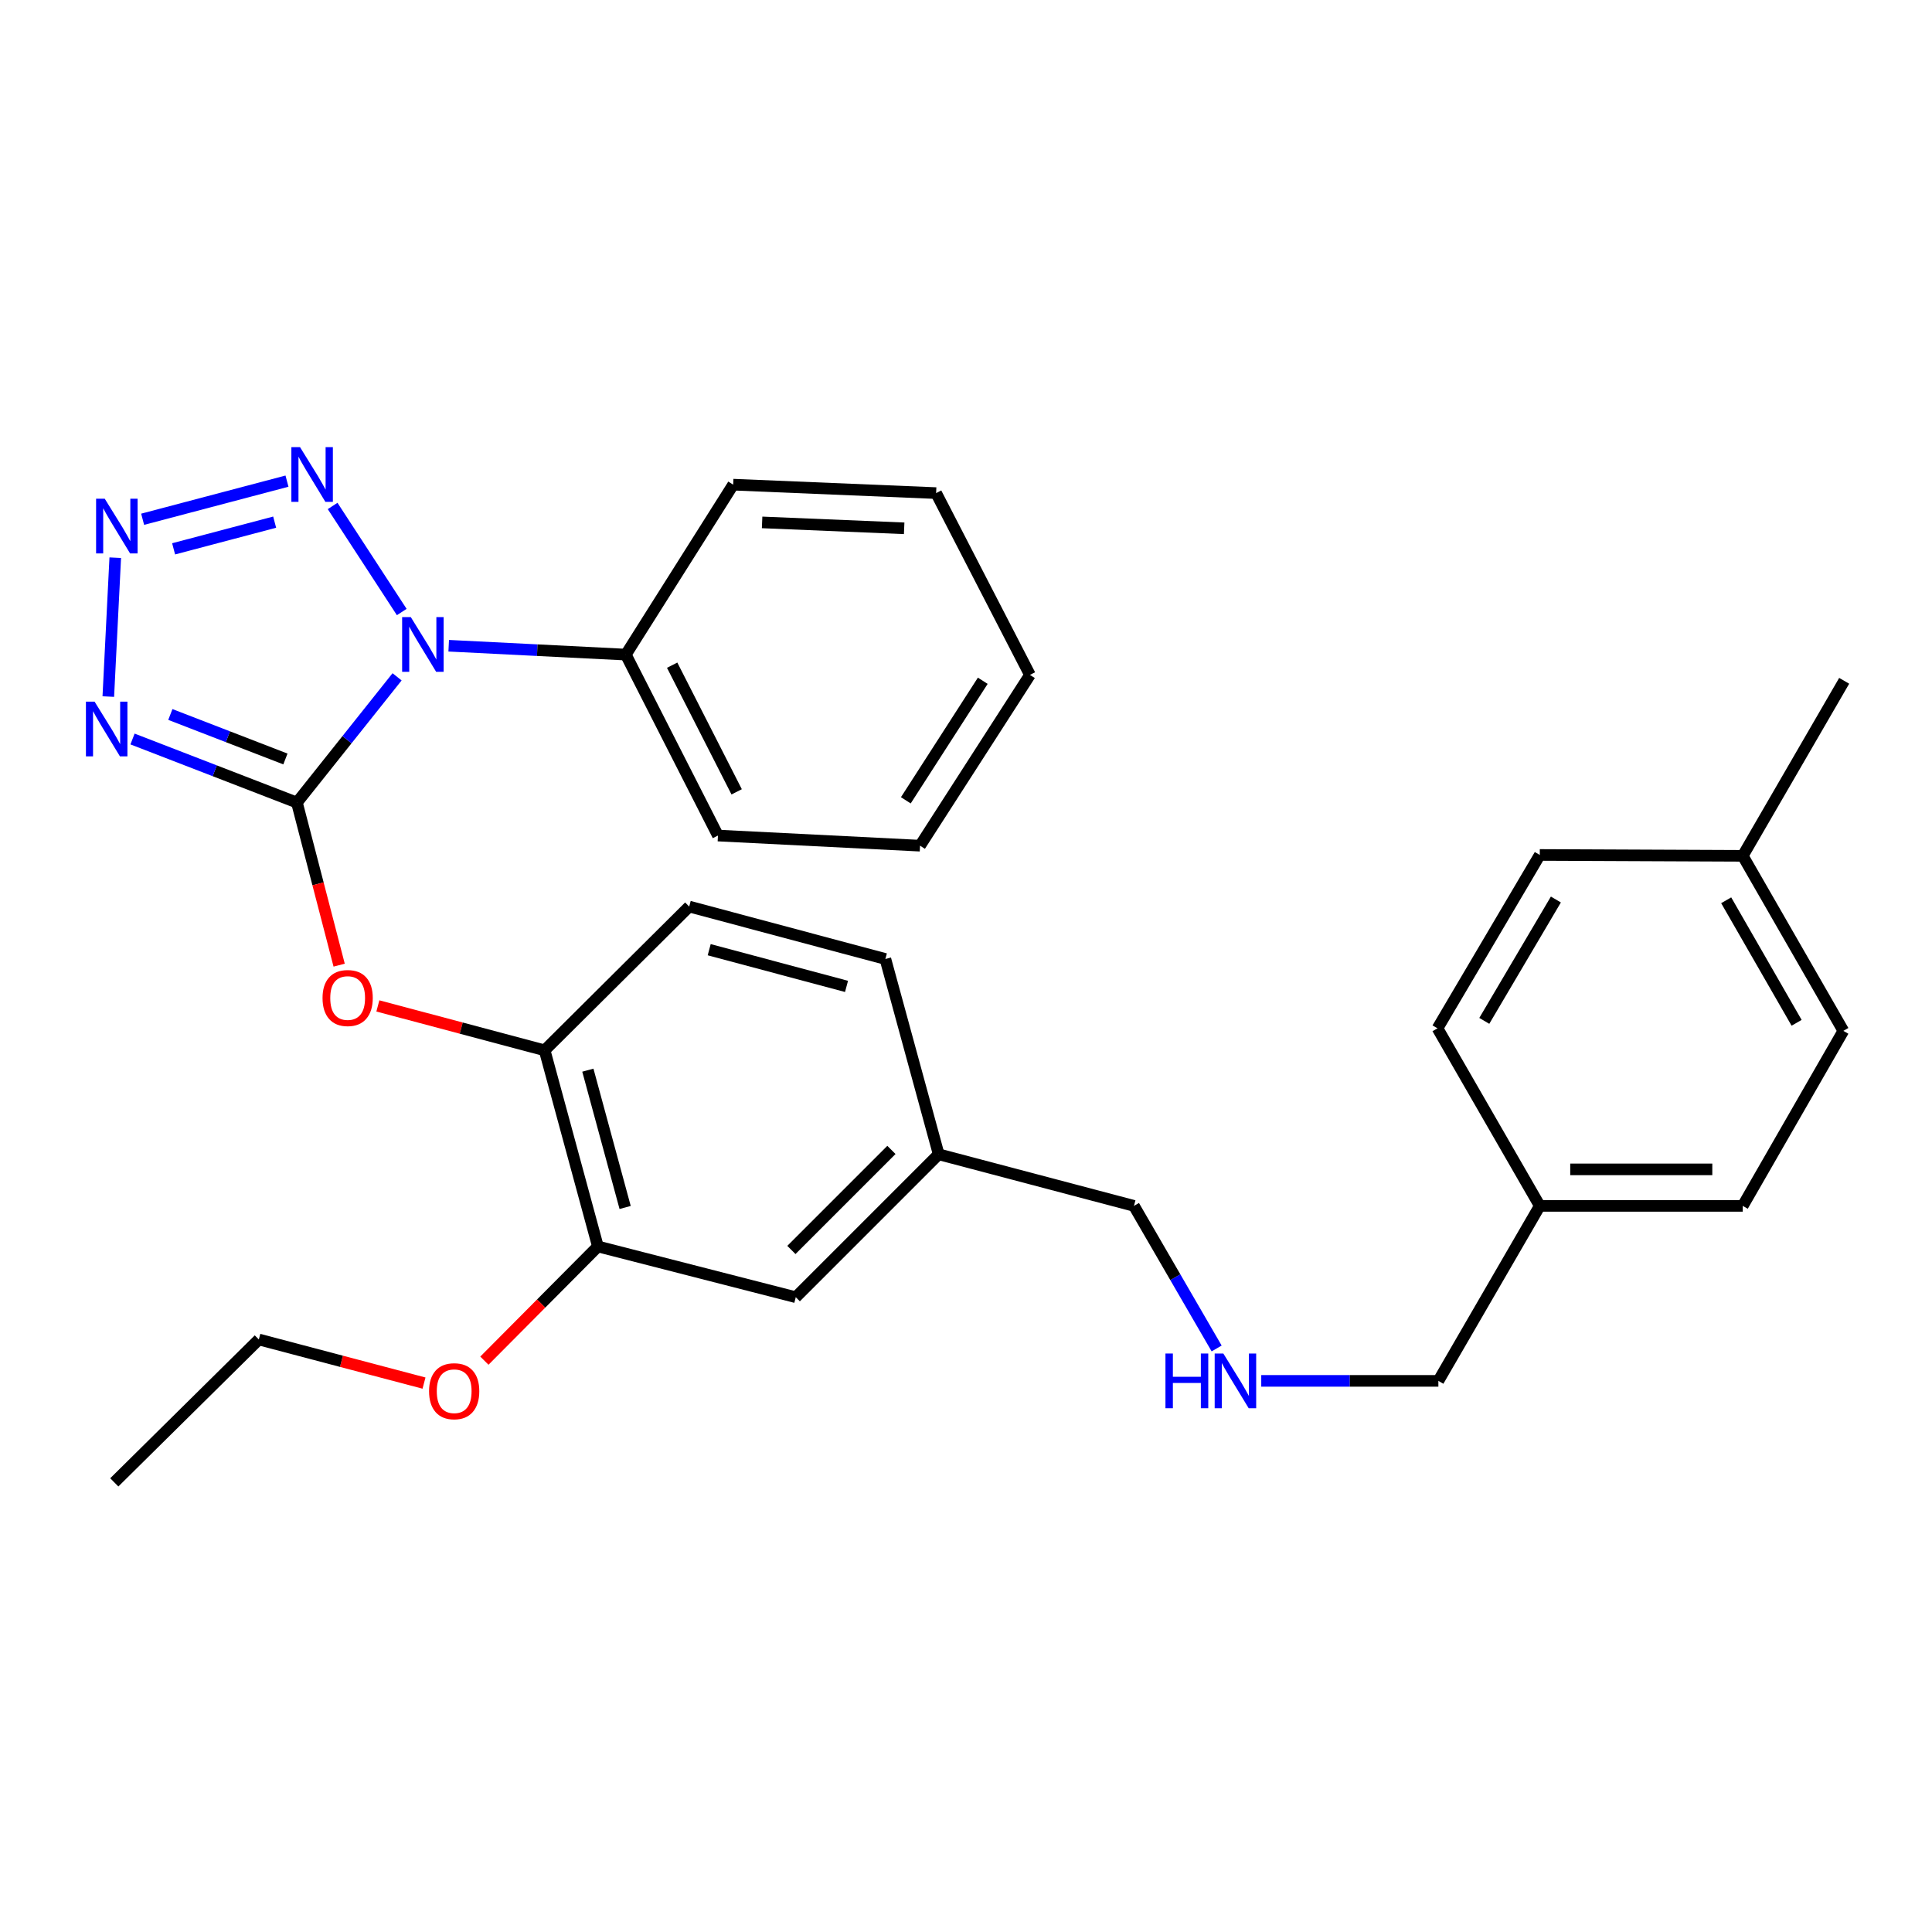<?xml version='1.0' encoding='iso-8859-1'?>
<svg version='1.1' baseProfile='full'
              xmlns='http://www.w3.org/2000/svg'
                      xmlns:rdkit='http://www.rdkit.org/xml'
                      xmlns:xlink='http://www.w3.org/1999/xlink'
                  xml:space='preserve'
width='1000px' height='1000px' viewBox='0 0 1000 1000'>
<!-- END OF HEADER -->
<rect style='opacity:1.0;fill:#FFFFFF;stroke:none' width='1000' height='1000' x='0' y='0'> </rect>
<path class='bond-0' d='M 153.679,415.407 L 179.602,382.867' style='fill:none;fill-rule:evenodd;stroke:#000000;stroke-width:6px;stroke-linecap:butt;stroke-linejoin:miter;stroke-opacity:1' />
<path class='bond-0' d='M 179.602,382.867 L 205.526,350.328' style='fill:none;fill-rule:evenodd;stroke:#0000FF;stroke-width:6px;stroke-linecap:butt;stroke-linejoin:miter;stroke-opacity:1' />
<path class='bond-1' d='M 153.679,415.407 L 111.137,398.955' style='fill:none;fill-rule:evenodd;stroke:#000000;stroke-width:6px;stroke-linecap:butt;stroke-linejoin:miter;stroke-opacity:1' />
<path class='bond-1' d='M 111.137,398.955 L 68.596,382.504' style='fill:none;fill-rule:evenodd;stroke:#0000FF;stroke-width:6px;stroke-linecap:butt;stroke-linejoin:miter;stroke-opacity:1' />
<path class='bond-1' d='M 147.732,392.847 L 117.953,381.331' style='fill:none;fill-rule:evenodd;stroke:#000000;stroke-width:6px;stroke-linecap:butt;stroke-linejoin:miter;stroke-opacity:1' />
<path class='bond-1' d='M 117.953,381.331 L 88.174,369.815' style='fill:none;fill-rule:evenodd;stroke:#0000FF;stroke-width:6px;stroke-linecap:butt;stroke-linejoin:miter;stroke-opacity:1' />
<path class='bond-4' d='M 153.679,415.407 L 164.612,457.484' style='fill:none;fill-rule:evenodd;stroke:#000000;stroke-width:6px;stroke-linecap:butt;stroke-linejoin:miter;stroke-opacity:1' />
<path class='bond-4' d='M 164.612,457.484 L 175.545,499.562' style='fill:none;fill-rule:evenodd;stroke:#FF0000;stroke-width:6px;stroke-linecap:butt;stroke-linejoin:miter;stroke-opacity:1' />
<path class='bond-3' d='M 207.943,316.779 L 172.165,261.884' style='fill:none;fill-rule:evenodd;stroke:#0000FF;stroke-width:6px;stroke-linecap:butt;stroke-linejoin:miter;stroke-opacity:1' />
<path class='bond-7' d='M 232.251,334.233 L 278.083,336.528' style='fill:none;fill-rule:evenodd;stroke:#0000FF;stroke-width:6px;stroke-linecap:butt;stroke-linejoin:miter;stroke-opacity:1' />
<path class='bond-7' d='M 278.083,336.528 L 323.915,338.823' style='fill:none;fill-rule:evenodd;stroke:#000000;stroke-width:6px;stroke-linecap:butt;stroke-linejoin:miter;stroke-opacity:1' />
<path class='bond-2' d='M 56.058,360.541 L 59.657,288.666' style='fill:none;fill-rule:evenodd;stroke:#0000FF;stroke-width:6px;stroke-linecap:butt;stroke-linejoin:miter;stroke-opacity:1' />
<path class='bond-30' d='M 73.83,268.77 L 148.544,249.036' style='fill:none;fill-rule:evenodd;stroke:#0000FF;stroke-width:6px;stroke-linecap:butt;stroke-linejoin:miter;stroke-opacity:1' />
<path class='bond-30' d='M 89.863,284.08 L 142.162,270.266' style='fill:none;fill-rule:evenodd;stroke:#0000FF;stroke-width:6px;stroke-linecap:butt;stroke-linejoin:miter;stroke-opacity:1' />
<path class='bond-5' d='M 195.582,520.657 L 238.742,532.149' style='fill:none;fill-rule:evenodd;stroke:#FF0000;stroke-width:6px;stroke-linecap:butt;stroke-linejoin:miter;stroke-opacity:1' />
<path class='bond-5' d='M 238.742,532.149 L 281.902,543.641' style='fill:none;fill-rule:evenodd;stroke:#000000;stroke-width:6px;stroke-linecap:butt;stroke-linejoin:miter;stroke-opacity:1' />
<path class='bond-6' d='M 281.902,543.641 L 309.47,645.168' style='fill:none;fill-rule:evenodd;stroke:#000000;stroke-width:6px;stroke-linecap:butt;stroke-linejoin:miter;stroke-opacity:1' />
<path class='bond-6' d='M 304.273,553.918 L 323.571,624.987' style='fill:none;fill-rule:evenodd;stroke:#000000;stroke-width:6px;stroke-linecap:butt;stroke-linejoin:miter;stroke-opacity:1' />
<path class='bond-9' d='M 281.902,543.641 L 356.732,469.23' style='fill:none;fill-rule:evenodd;stroke:#000000;stroke-width:6px;stroke-linecap:butt;stroke-linejoin:miter;stroke-opacity:1' />
<path class='bond-8' d='M 309.47,645.168 L 411.889,671.434' style='fill:none;fill-rule:evenodd;stroke:#000000;stroke-width:6px;stroke-linecap:butt;stroke-linejoin:miter;stroke-opacity:1' />
<path class='bond-13' d='M 309.47,645.168 L 280.094,674.722' style='fill:none;fill-rule:evenodd;stroke:#000000;stroke-width:6px;stroke-linecap:butt;stroke-linejoin:miter;stroke-opacity:1' />
<path class='bond-13' d='M 280.094,674.722 L 250.719,704.276' style='fill:none;fill-rule:evenodd;stroke:#FF0000;stroke-width:6px;stroke-linecap:butt;stroke-linejoin:miter;stroke-opacity:1' />
<path class='bond-22' d='M 323.915,338.823 L 371.608,432.477' style='fill:none;fill-rule:evenodd;stroke:#000000;stroke-width:6px;stroke-linecap:butt;stroke-linejoin:miter;stroke-opacity:1' />
<path class='bond-22' d='M 347.908,344.296 L 381.293,409.854' style='fill:none;fill-rule:evenodd;stroke:#000000;stroke-width:6px;stroke-linecap:butt;stroke-linejoin:miter;stroke-opacity:1' />
<path class='bond-23' d='M 323.915,338.823 L 379.492,250.86' style='fill:none;fill-rule:evenodd;stroke:#000000;stroke-width:6px;stroke-linecap:butt;stroke-linejoin:miter;stroke-opacity:1' />
<path class='bond-31' d='M 411.889,671.434 L 485.859,597.464' style='fill:none;fill-rule:evenodd;stroke:#000000;stroke-width:6px;stroke-linecap:butt;stroke-linejoin:miter;stroke-opacity:1' />
<path class='bond-31' d='M 409.623,646.977 L 461.401,595.198' style='fill:none;fill-rule:evenodd;stroke:#000000;stroke-width:6px;stroke-linecap:butt;stroke-linejoin:miter;stroke-opacity:1' />
<path class='bond-12' d='M 356.732,469.23 L 458.27,496.378' style='fill:none;fill-rule:evenodd;stroke:#000000;stroke-width:6px;stroke-linecap:butt;stroke-linejoin:miter;stroke-opacity:1' />
<path class='bond-12' d='M 367.082,491.558 L 438.158,510.562' style='fill:none;fill-rule:evenodd;stroke:#000000;stroke-width:6px;stroke-linecap:butt;stroke-linejoin:miter;stroke-opacity:1' />
<path class='bond-10' d='M 629.728,697.961 L 608.331,661.061' style='fill:none;fill-rule:evenodd;stroke:#0000FF;stroke-width:6px;stroke-linecap:butt;stroke-linejoin:miter;stroke-opacity:1' />
<path class='bond-10' d='M 608.331,661.061 L 586.934,624.161' style='fill:none;fill-rule:evenodd;stroke:#000000;stroke-width:6px;stroke-linecap:butt;stroke-linejoin:miter;stroke-opacity:1' />
<path class='bond-21' d='M 652.822,714.739 L 698.661,714.739' style='fill:none;fill-rule:evenodd;stroke:#0000FF;stroke-width:6px;stroke-linecap:butt;stroke-linejoin:miter;stroke-opacity:1' />
<path class='bond-21' d='M 698.661,714.739 L 744.5,714.739' style='fill:none;fill-rule:evenodd;stroke:#000000;stroke-width:6px;stroke-linecap:butt;stroke-linejoin:miter;stroke-opacity:1' />
<path class='bond-11' d='M 485.859,597.464 L 458.27,496.378' style='fill:none;fill-rule:evenodd;stroke:#000000;stroke-width:6px;stroke-linecap:butt;stroke-linejoin:miter;stroke-opacity:1' />
<path class='bond-20' d='M 485.859,597.464 L 586.934,624.161' style='fill:none;fill-rule:evenodd;stroke:#000000;stroke-width:6px;stroke-linecap:butt;stroke-linejoin:miter;stroke-opacity:1' />
<path class='bond-24' d='M 219.466,715.886 L 176.72,704.599' style='fill:none;fill-rule:evenodd;stroke:#FF0000;stroke-width:6px;stroke-linecap:butt;stroke-linejoin:miter;stroke-opacity:1' />
<path class='bond-24' d='M 176.72,704.599 L 133.974,693.312' style='fill:none;fill-rule:evenodd;stroke:#000000;stroke-width:6px;stroke-linecap:butt;stroke-linejoin:miter;stroke-opacity:1' />
<path class='bond-14' d='M 796.99,624.161 L 744.5,714.739' style='fill:none;fill-rule:evenodd;stroke:#000000;stroke-width:6px;stroke-linecap:butt;stroke-linejoin:miter;stroke-opacity:1' />
<path class='bond-18' d='M 796.99,624.161 L 744.048,532.261' style='fill:none;fill-rule:evenodd;stroke:#000000;stroke-width:6px;stroke-linecap:butt;stroke-linejoin:miter;stroke-opacity:1' />
<path class='bond-19' d='M 796.99,624.161 L 902.045,624.161' style='fill:none;fill-rule:evenodd;stroke:#000000;stroke-width:6px;stroke-linecap:butt;stroke-linejoin:miter;stroke-opacity:1' />
<path class='bond-19' d='M 812.748,605.265 L 886.286,605.265' style='fill:none;fill-rule:evenodd;stroke:#000000;stroke-width:6px;stroke-linecap:butt;stroke-linejoin:miter;stroke-opacity:1' />
<path class='bond-15' d='M 902.045,442.975 L 954.115,533.573' style='fill:none;fill-rule:evenodd;stroke:#000000;stroke-width:6px;stroke-linecap:butt;stroke-linejoin:miter;stroke-opacity:1' />
<path class='bond-15' d='M 893.472,465.981 L 929.921,529.4' style='fill:none;fill-rule:evenodd;stroke:#000000;stroke-width:6px;stroke-linecap:butt;stroke-linejoin:miter;stroke-opacity:1' />
<path class='bond-25' d='M 902.045,442.975 L 954.545,352.387' style='fill:none;fill-rule:evenodd;stroke:#000000;stroke-width:6px;stroke-linecap:butt;stroke-linejoin:miter;stroke-opacity:1' />
<path class='bond-33' d='M 902.045,442.975 L 796.99,442.523' style='fill:none;fill-rule:evenodd;stroke:#000000;stroke-width:6px;stroke-linecap:butt;stroke-linejoin:miter;stroke-opacity:1' />
<path class='bond-16' d='M 796.99,442.523 L 744.048,532.261' style='fill:none;fill-rule:evenodd;stroke:#000000;stroke-width:6px;stroke-linecap:butt;stroke-linejoin:miter;stroke-opacity:1' />
<path class='bond-16' d='M 805.324,465.586 L 768.265,528.402' style='fill:none;fill-rule:evenodd;stroke:#000000;stroke-width:6px;stroke-linecap:butt;stroke-linejoin:miter;stroke-opacity:1' />
<path class='bond-17' d='M 954.115,533.573 L 902.045,624.161' style='fill:none;fill-rule:evenodd;stroke:#000000;stroke-width:6px;stroke-linecap:butt;stroke-linejoin:miter;stroke-opacity:1' />
<path class='bond-27' d='M 371.608,432.477 L 476.211,437.726' style='fill:none;fill-rule:evenodd;stroke:#000000;stroke-width:6px;stroke-linecap:butt;stroke-linejoin:miter;stroke-opacity:1' />
<path class='bond-28' d='M 379.492,250.86 L 484.536,255.227' style='fill:none;fill-rule:evenodd;stroke:#000000;stroke-width:6px;stroke-linecap:butt;stroke-linejoin:miter;stroke-opacity:1' />
<path class='bond-28' d='M 394.464,270.395 L 467.994,273.452' style='fill:none;fill-rule:evenodd;stroke:#000000;stroke-width:6px;stroke-linecap:butt;stroke-linejoin:miter;stroke-opacity:1' />
<path class='bond-26' d='M 133.974,693.312 L 59.154,767.271' style='fill:none;fill-rule:evenodd;stroke:#000000;stroke-width:6px;stroke-linecap:butt;stroke-linejoin:miter;stroke-opacity:1' />
<path class='bond-32' d='M 476.211,437.726 L 533.1,349.332' style='fill:none;fill-rule:evenodd;stroke:#000000;stroke-width:6px;stroke-linecap:butt;stroke-linejoin:miter;stroke-opacity:1' />
<path class='bond-32' d='M 468.854,414.24 L 508.677,352.364' style='fill:none;fill-rule:evenodd;stroke:#000000;stroke-width:6px;stroke-linecap:butt;stroke-linejoin:miter;stroke-opacity:1' />
<path class='bond-29' d='M 484.536,255.227 L 533.1,349.332' style='fill:none;fill-rule:evenodd;stroke:#000000;stroke-width:6px;stroke-linecap:butt;stroke-linejoin:miter;stroke-opacity:1' />
<path  class='atom-1' d='M 212.622 319.404
L 221.902 334.404
Q 222.822 335.884, 224.302 338.564
Q 225.782 341.244, 225.862 341.404
L 225.862 319.404
L 229.622 319.404
L 229.622 347.724
L 225.742 347.724
L 215.782 331.324
Q 214.622 329.404, 213.382 327.204
Q 212.182 325.004, 211.822 324.324
L 211.822 347.724
L 208.142 347.724
L 208.142 319.404
L 212.622 319.404
' fill='#0000FF'/>
<path  class='atom-2' d='M 48.957 363.17
L 58.237 378.17
Q 59.157 379.65, 60.637 382.33
Q 62.117 385.01, 62.197 385.17
L 62.197 363.17
L 65.957 363.17
L 65.957 391.49
L 62.077 391.49
L 52.117 375.09
Q 50.957 373.17, 49.717 370.97
Q 48.517 368.77, 48.157 368.09
L 48.157 391.49
L 44.477 391.49
L 44.477 363.17
L 48.957 363.17
' fill='#0000FF'/>
<path  class='atom-3' d='M 54.217 258.137
L 63.497 273.137
Q 64.417 274.617, 65.897 277.297
Q 67.377 279.977, 67.457 280.137
L 67.457 258.137
L 71.217 258.137
L 71.217 286.457
L 67.337 286.457
L 57.377 270.057
Q 56.217 268.137, 54.977 265.937
Q 53.777 263.737, 53.417 263.057
L 53.417 286.457
L 49.737 286.457
L 49.737 258.137
L 54.217 258.137
' fill='#0000FF'/>
<path  class='atom-4' d='M 155.292 231.44
L 164.572 246.44
Q 165.492 247.92, 166.972 250.6
Q 168.452 253.28, 168.532 253.44
L 168.532 231.44
L 172.292 231.44
L 172.292 259.76
L 168.412 259.76
L 158.452 243.36
Q 157.292 241.44, 156.052 239.24
Q 154.852 237.04, 154.492 236.36
L 154.492 259.76
L 150.812 259.76
L 150.812 231.44
L 155.292 231.44
' fill='#0000FF'/>
<path  class='atom-5' d='M 166.945 516.573
Q 166.945 509.773, 170.305 505.973
Q 173.665 502.173, 179.945 502.173
Q 186.225 502.173, 189.585 505.973
Q 192.945 509.773, 192.945 516.573
Q 192.945 523.453, 189.545 527.373
Q 186.145 531.253, 179.945 531.253
Q 173.705 531.253, 170.305 527.373
Q 166.945 523.493, 166.945 516.573
M 179.945 528.053
Q 184.265 528.053, 186.585 525.173
Q 188.945 522.253, 188.945 516.573
Q 188.945 511.013, 186.585 508.213
Q 184.265 505.373, 179.945 505.373
Q 175.625 505.373, 173.265 508.173
Q 170.945 510.973, 170.945 516.573
Q 170.945 522.293, 173.265 525.173
Q 175.625 528.053, 179.945 528.053
' fill='#FF0000'/>
<path  class='atom-11' d='M 603.236 700.579
L 607.076 700.579
L 607.076 712.619
L 621.556 712.619
L 621.556 700.579
L 625.396 700.579
L 625.396 728.899
L 621.556 728.899
L 621.556 715.819
L 607.076 715.819
L 607.076 728.899
L 603.236 728.899
L 603.236 700.579
' fill='#0000FF'/>
<path  class='atom-11' d='M 633.196 700.579
L 642.476 715.579
Q 643.396 717.059, 644.876 719.739
Q 646.356 722.419, 646.436 722.579
L 646.436 700.579
L 650.196 700.579
L 650.196 728.899
L 646.316 728.899
L 636.356 712.499
Q 635.196 710.579, 633.956 708.379
Q 632.756 706.179, 632.396 705.499
L 632.396 728.899
L 628.716 728.899
L 628.716 700.579
L 633.196 700.579
' fill='#0000FF'/>
<path  class='atom-14' d='M 222.081 720.089
Q 222.081 713.289, 225.441 709.489
Q 228.801 705.689, 235.081 705.689
Q 241.361 705.689, 244.721 709.489
Q 248.081 713.289, 248.081 720.089
Q 248.081 726.969, 244.681 730.889
Q 241.281 734.769, 235.081 734.769
Q 228.841 734.769, 225.441 730.889
Q 222.081 727.009, 222.081 720.089
M 235.081 731.569
Q 239.401 731.569, 241.721 728.689
Q 244.081 725.769, 244.081 720.089
Q 244.081 714.529, 241.721 711.729
Q 239.401 708.889, 235.081 708.889
Q 230.761 708.889, 228.401 711.689
Q 226.081 714.489, 226.081 720.089
Q 226.081 725.809, 228.401 728.689
Q 230.761 731.569, 235.081 731.569
' fill='#FF0000'/>
</svg>
